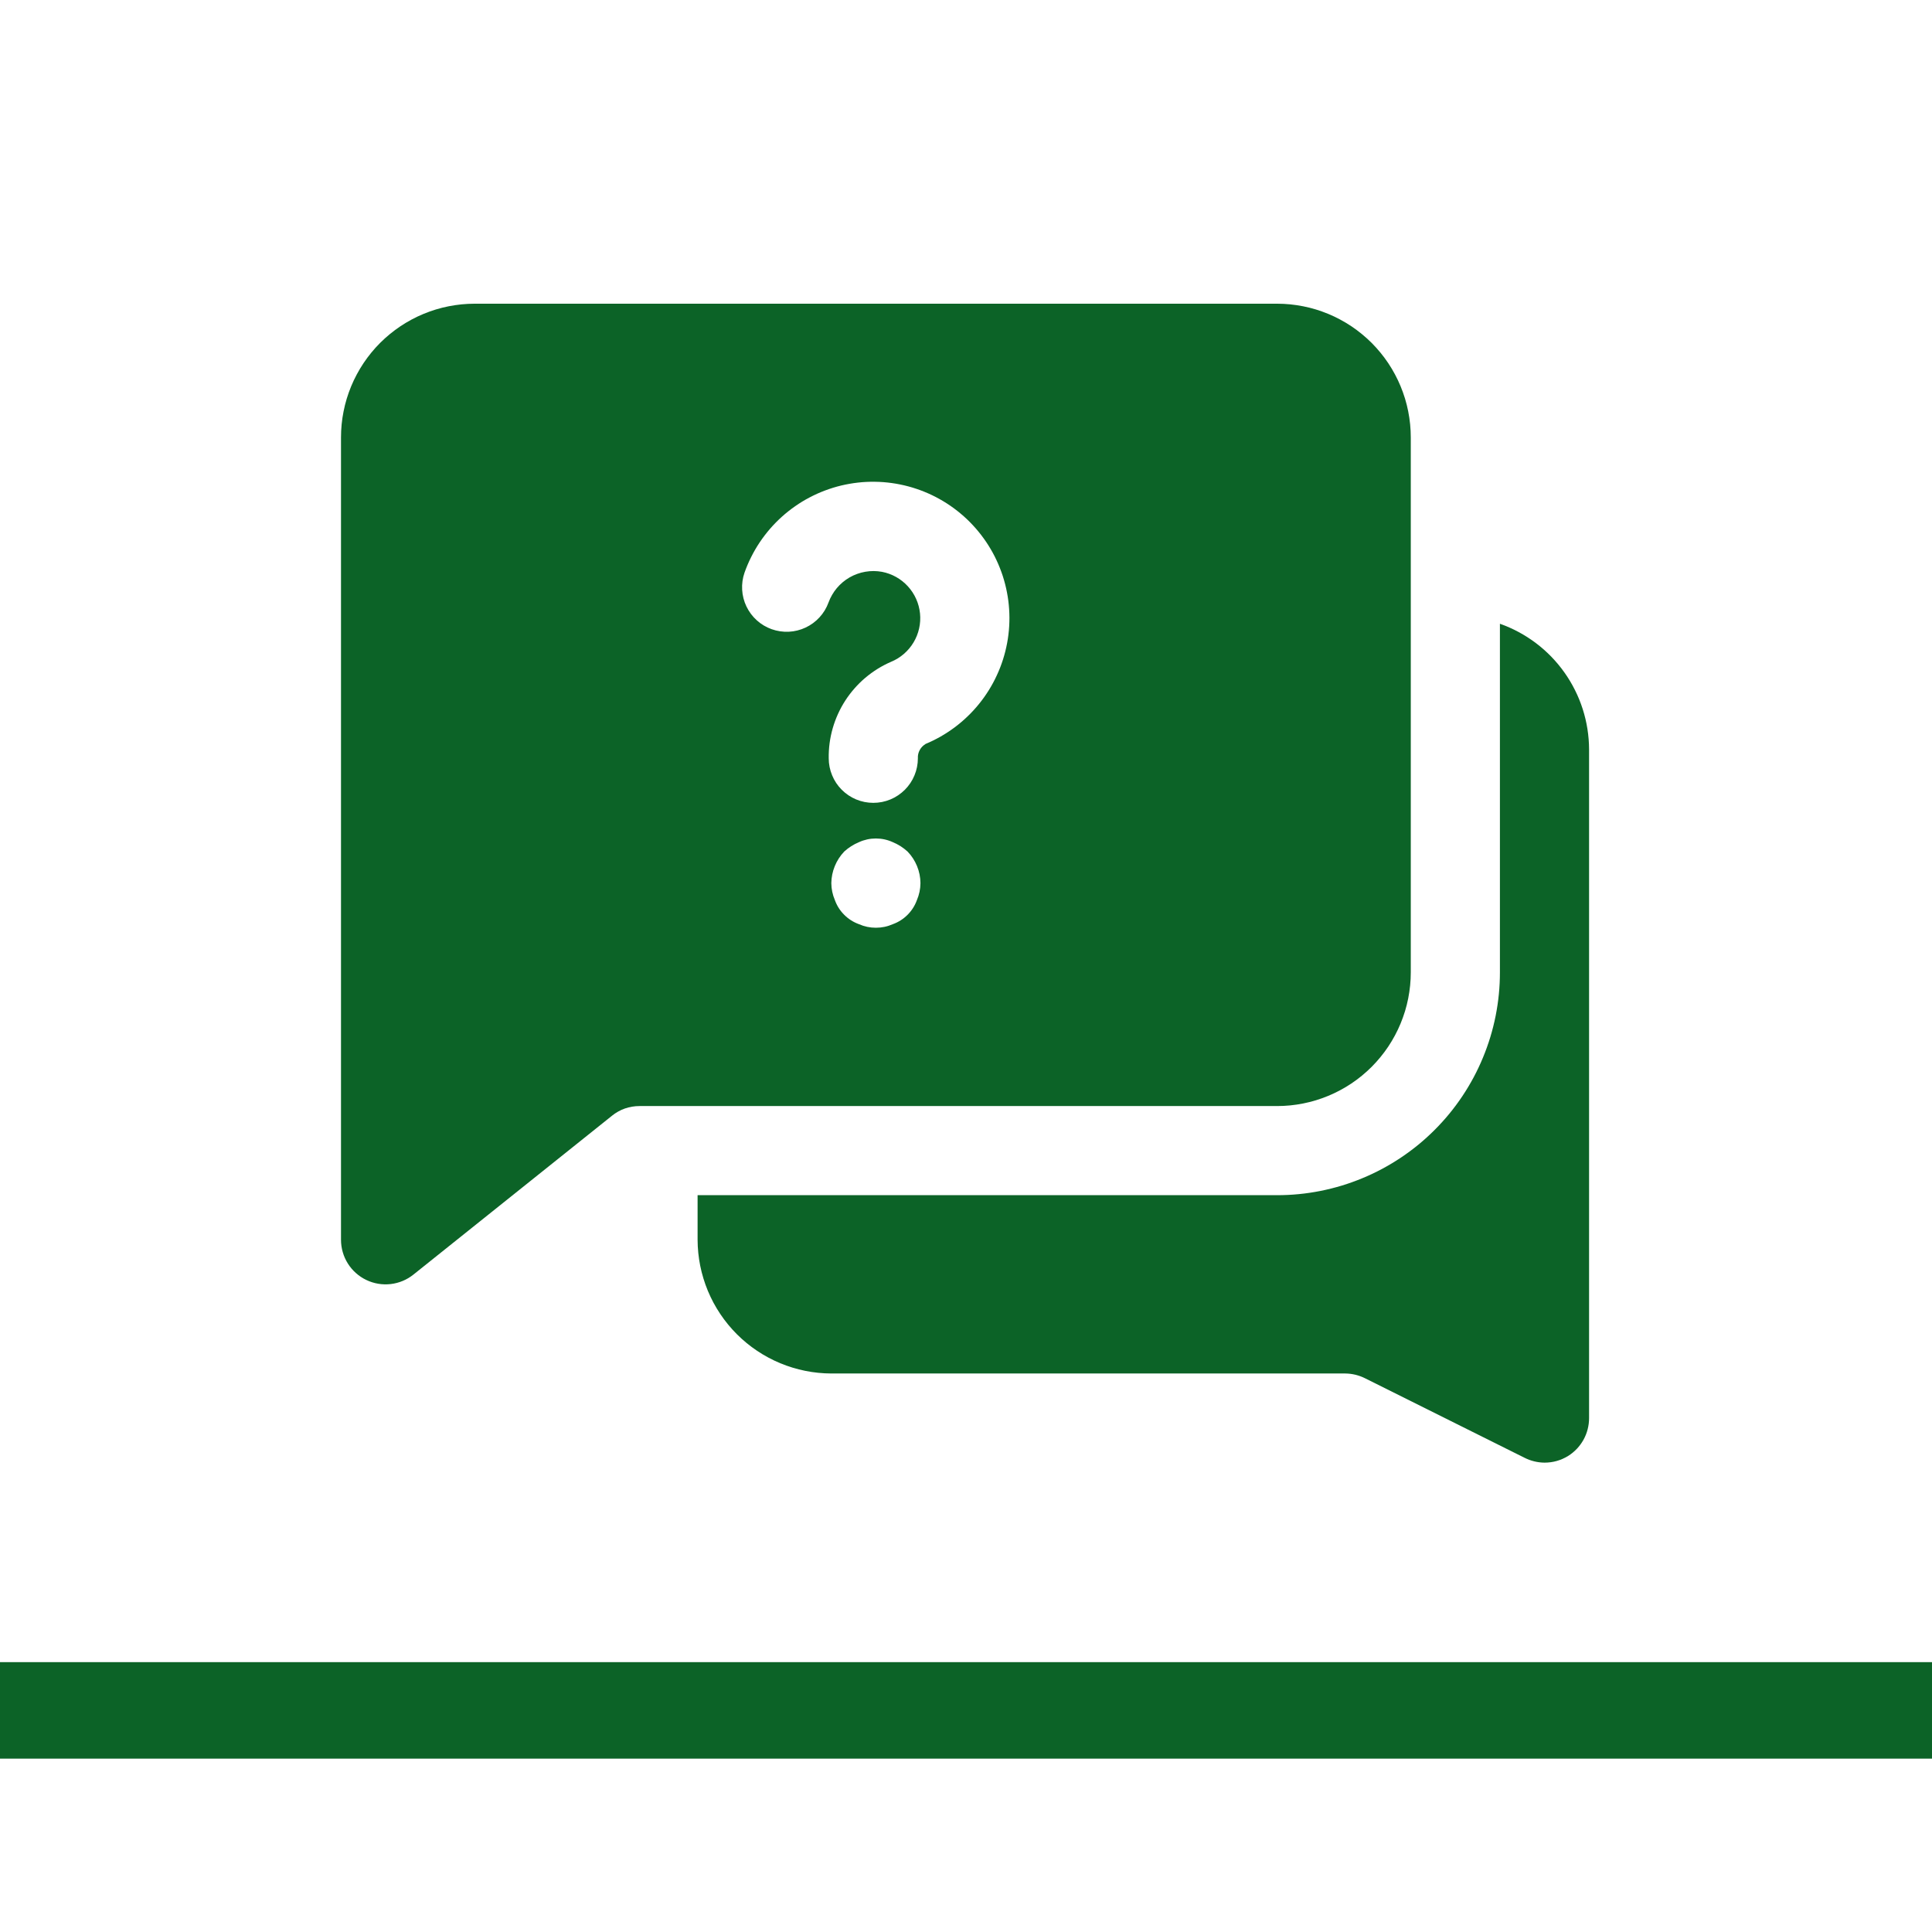 <svg xmlns="http://www.w3.org/2000/svg" xmlns:xlink="http://www.w3.org/1999/xlink" width="500" zoomAndPan="magnify" viewBox="0 0 375 375" height="500" preserveAspectRatio="xMidYMid meet" version="1.2"><defs><clipPath id="5a0c6e5048"><path d="M 0 322.625 L 375 322.625 L 375 341.352 L 0 341.352 Z M 0 322.625 "/></clipPath><clipPath id="b031c154c5"><path d="M 135 121 L 308.438 121 L 308.438 283.93 L 135 283.93 Z M 135 121 "/></clipPath><clipPath id="333c40689d"><path d="M 66.188 58.93 L 274 58.93 L 274 250 L 66.188 250 Z M 66.188 58.93 "/></clipPath></defs><g id="64d75cd220"><g clip-rule="nonzero" clip-path="url(#5a0c6e5048)"><path style=" stroke:none;fill-rule:nonzero;fill:#0c6327;fill-opacity:1;" d="M -6.762 322.625 L 375.031 322.625 L 375.031 341.352 L -6.762 341.352 Z M -6.762 322.625 "/></g><g clip-rule="nonzero" clip-path="url(#b031c154c5)"><path style=" stroke:none;fill-rule:nonzero;fill:#0c6327;fill-opacity:1;" d="M 291.133 121.07 L 291.133 188.727 C 291.133 190.145 291.066 191.559 290.926 192.969 C 290.789 194.379 290.578 195.777 290.305 197.168 C 290.027 198.555 289.684 199.93 289.273 201.285 C 288.859 202.641 288.383 203.973 287.84 205.281 C 287.301 206.59 286.695 207.871 286.027 209.121 C 285.359 210.367 284.633 211.582 283.844 212.762 C 283.059 213.938 282.215 215.074 281.316 216.172 C 280.418 217.266 279.465 218.312 278.465 219.316 C 277.461 220.316 276.414 221.27 275.32 222.168 C 274.223 223.066 273.086 223.91 271.91 224.695 C 270.73 225.484 269.516 226.211 268.266 226.879 C 267.02 227.547 265.738 228.152 264.43 228.691 C 263.121 229.234 261.789 229.711 260.434 230.125 C 259.078 230.535 257.703 230.879 256.316 231.156 C 254.926 231.43 253.527 231.641 252.117 231.777 C 250.707 231.918 249.293 231.984 247.875 231.984 L 135.402 231.984 L 135.402 240.637 C 135.406 241.488 135.449 242.336 135.535 243.18 C 135.621 244.023 135.746 244.863 135.914 245.695 C 136.082 246.527 136.289 247.352 136.539 248.164 C 136.785 248.977 137.074 249.773 137.398 250.559 C 137.727 251.344 138.09 252.109 138.488 252.859 C 138.891 253.605 139.328 254.332 139.801 255.039 C 140.273 255.746 140.777 256.426 141.316 257.082 C 141.855 257.738 142.426 258.367 143.027 258.969 C 143.629 259.57 144.258 260.141 144.914 260.68 C 145.57 261.219 146.25 261.723 146.957 262.195 C 147.66 262.668 148.391 263.105 149.137 263.504 C 149.887 263.906 150.652 264.27 151.438 264.598 C 152.223 264.922 153.02 265.211 153.832 265.457 C 154.645 265.707 155.465 265.914 156.301 266.082 C 157.133 266.25 157.973 266.375 158.816 266.461 C 159.66 266.547 160.508 266.59 161.359 266.594 L 261.113 266.594 C 262.484 266.609 263.781 266.93 265.008 267.547 L 295.895 282.945 C 297.117 283.562 298.414 283.879 299.785 283.898 C 301.438 283.895 302.965 283.465 304.371 282.598 C 304.996 282.211 305.559 281.746 306.066 281.215 C 306.57 280.68 307 280.094 307.359 279.449 C 307.715 278.805 307.984 278.129 308.164 277.414 C 308.348 276.703 308.438 275.98 308.438 275.246 L 308.438 145.469 C 308.434 144.137 308.328 142.816 308.121 141.5 C 307.914 140.188 307.609 138.895 307.203 137.629 C 306.797 136.359 306.297 135.129 305.699 133.941 C 305.105 132.75 304.426 131.613 303.652 130.527 C 302.883 129.441 302.035 128.422 301.109 127.465 C 300.184 126.512 299.188 125.633 298.125 124.828 C 297.062 124.027 295.945 123.312 294.773 122.68 C 293.602 122.051 292.391 121.516 291.133 121.07 Z M 291.133 121.07 "/></g><g clip-rule="nonzero" clip-path="url(#333c40689d)"><path style=" stroke:none;fill-rule:nonzero;fill:#0c6327;fill-opacity:1;" d="M 273.832 188.727 L 273.832 84.906 C 273.832 84.055 273.789 83.207 273.707 82.363 C 273.621 81.516 273.496 80.676 273.332 79.844 C 273.168 79.008 272.961 78.184 272.715 77.371 C 272.465 76.559 272.18 75.758 271.855 74.973 C 271.531 74.188 271.168 73.422 270.766 72.672 C 270.363 71.922 269.93 71.191 269.457 70.484 C 268.984 69.777 268.477 69.098 267.938 68.441 C 267.398 67.781 266.828 67.152 266.23 66.551 C 265.629 65.953 265 65.383 264.34 64.844 C 263.684 64.305 263.004 63.797 262.297 63.324 C 261.59 62.852 260.859 62.418 260.109 62.016 C 259.359 61.613 258.594 61.25 257.809 60.926 C 257.023 60.602 256.223 60.316 255.41 60.066 C 254.598 59.82 253.773 59.613 252.938 59.449 C 252.105 59.285 251.266 59.16 250.418 59.074 C 249.574 58.992 248.727 58.949 247.875 58.949 L 92.145 58.949 C 91.293 58.949 90.445 58.992 89.598 59.074 C 88.754 59.16 87.914 59.285 87.078 59.449 C 86.246 59.613 85.422 59.82 84.609 60.066 C 83.797 60.316 82.996 60.602 82.211 60.926 C 81.426 61.25 80.656 61.613 79.906 62.016 C 79.16 62.418 78.43 62.852 77.723 63.324 C 77.016 63.797 76.336 64.305 75.676 64.844 C 75.02 65.383 74.391 65.953 73.789 66.551 C 73.188 67.152 72.617 67.781 72.078 68.441 C 71.539 69.098 71.035 69.777 70.562 70.484 C 70.09 71.191 69.652 71.922 69.254 72.672 C 68.852 73.422 68.488 74.188 68.164 74.973 C 67.84 75.758 67.551 76.559 67.305 77.371 C 67.059 78.184 66.852 79.008 66.688 79.844 C 66.52 80.676 66.395 81.516 66.312 82.363 C 66.23 83.207 66.188 84.055 66.188 84.906 L 66.188 240.637 C 66.188 241.453 66.301 242.254 66.527 243.035 C 66.75 243.82 67.082 244.555 67.516 245.246 C 67.949 245.938 68.469 246.551 69.078 247.094 C 69.688 247.637 70.355 248.086 71.094 248.438 C 71.828 248.793 72.598 249.035 73.398 249.172 C 74.203 249.309 75.012 249.328 75.82 249.238 C 76.629 249.145 77.41 248.941 78.164 248.629 C 78.918 248.316 79.609 247.906 80.246 247.395 L 118.766 216.578 C 120.34 215.316 122.137 214.688 124.156 214.684 L 247.875 214.684 C 248.727 214.684 249.574 214.641 250.418 214.559 C 251.266 214.473 252.105 214.352 252.938 214.184 C 253.773 214.02 254.598 213.812 255.41 213.566 C 256.223 213.316 257.023 213.031 257.809 212.707 C 258.594 212.383 259.359 212.02 260.109 211.617 C 260.859 211.219 261.59 210.781 262.297 210.309 C 263.004 209.836 263.684 209.332 264.34 208.793 C 265 208.25 265.629 207.68 266.23 207.082 C 266.828 206.48 267.398 205.852 267.938 205.191 C 268.477 204.535 268.984 203.855 269.457 203.148 C 269.93 202.441 270.363 201.711 270.766 200.961 C 271.168 200.211 271.531 199.445 271.855 198.66 C 272.18 197.875 272.465 197.074 272.715 196.262 C 272.961 195.449 273.168 194.625 273.332 193.789 C 273.496 192.957 273.621 192.117 273.707 191.27 C 273.789 190.426 273.832 189.578 273.832 188.727 Z M 177.969 174.711 C 177.574 175.797 176.969 176.75 176.152 177.566 C 175.336 178.383 174.383 178.988 173.297 179.383 C 172.25 179.844 171.152 180.074 170.008 180.074 C 168.863 180.074 167.77 179.844 166.723 179.383 C 165.637 178.988 164.684 178.383 163.867 177.566 C 163.047 176.75 162.441 175.797 162.051 174.711 C 161.602 173.66 161.371 172.566 161.359 171.422 C 161.375 170.277 161.598 169.176 162.031 168.117 C 162.465 167.055 163.078 166.109 163.867 165.281 C 164.715 164.512 165.664 163.906 166.723 163.465 C 167.766 162.988 168.863 162.75 170.008 162.75 C 171.156 162.75 172.254 162.988 173.297 163.465 C 174.352 163.906 175.305 164.512 176.152 165.281 C 176.949 166.105 177.562 167.051 177.996 168.109 C 178.43 169.172 178.652 170.277 178.66 171.422 C 178.648 172.566 178.418 173.66 177.969 174.711 Z M 179.621 144.43 C 179.141 144.719 178.77 145.109 178.508 145.602 C 178.246 146.098 178.129 146.621 178.16 147.18 C 178.16 147.75 178.105 148.312 177.992 148.871 C 177.883 149.426 177.719 149.969 177.5 150.492 C 177.285 151.016 177.016 151.516 176.703 151.988 C 176.387 152.461 176.027 152.898 175.625 153.301 C 175.223 153.699 174.785 154.059 174.312 154.375 C 173.844 154.691 173.344 154.957 172.82 155.176 C 172.293 155.391 171.754 155.555 171.195 155.668 C 170.637 155.777 170.074 155.832 169.508 155.832 C 168.938 155.832 168.375 155.777 167.82 155.668 C 167.262 155.555 166.723 155.391 166.195 155.176 C 165.672 154.957 165.172 154.691 164.699 154.375 C 164.227 154.059 163.793 153.699 163.391 153.301 C 162.988 152.898 162.629 152.461 162.312 151.988 C 162 151.516 161.73 151.016 161.516 150.492 C 161.297 149.969 161.133 149.426 161.023 148.871 C 160.91 148.312 160.855 147.75 160.855 147.18 C 160.84 146.195 160.898 145.211 161.027 144.234 C 161.16 143.254 161.359 142.289 161.633 141.344 C 161.906 140.395 162.246 139.469 162.656 138.57 C 163.062 137.672 163.535 136.809 164.07 135.98 C 164.609 135.148 165.203 134.363 165.855 133.625 C 166.504 132.883 167.207 132.191 167.961 131.555 C 168.715 130.918 169.512 130.34 170.352 129.816 C 171.191 129.297 172.062 128.844 172.969 128.449 C 173.879 128.074 174.707 127.562 175.449 126.918 C 176.195 126.273 176.82 125.527 177.324 124.684 C 177.828 123.84 178.188 122.934 178.402 121.973 C 178.617 121.012 178.672 120.039 178.574 119.062 C 178.473 118.082 178.223 117.141 177.82 116.242 C 177.418 115.344 176.883 114.531 176.219 113.805 C 175.555 113.078 174.793 112.473 173.934 111.992 C 173.074 111.512 172.16 111.176 171.195 110.992 C 170.66 110.895 170.121 110.844 169.578 110.84 C 169.035 110.84 168.492 110.883 167.957 110.977 C 167.422 111.066 166.898 111.207 166.387 111.391 C 165.875 111.574 165.383 111.801 164.914 112.07 C 164.441 112.344 163.996 112.652 163.582 113 C 163.164 113.352 162.781 113.734 162.43 114.148 C 162.082 114.566 161.77 115.008 161.5 115.48 C 161.227 115.949 160.996 116.441 160.812 116.953 C 160.617 117.484 160.375 117.988 160.082 118.473 C 159.789 118.953 159.449 119.406 159.07 119.82 C 158.688 120.238 158.27 120.613 157.812 120.949 C 157.359 121.281 156.875 121.57 156.363 121.809 C 155.852 122.051 155.324 122.238 154.773 122.375 C 154.227 122.512 153.672 122.594 153.105 122.621 C 152.543 122.648 151.98 122.621 151.422 122.535 C 150.863 122.453 150.316 122.316 149.785 122.129 C 149.254 121.938 148.742 121.699 148.258 121.41 C 147.773 121.121 147.32 120.789 146.902 120.41 C 146.48 120.031 146.102 119.617 145.762 119.164 C 145.426 118.715 145.133 118.23 144.887 117.723 C 144.645 117.215 144.449 116.688 144.309 116.137 C 144.168 115.59 144.082 115.035 144.051 114.473 C 144.02 113.906 144.039 113.348 144.117 112.785 C 144.195 112.227 144.328 111.68 144.512 111.148 C 144.695 110.629 144.895 110.117 145.109 109.613 C 145.324 109.109 145.555 108.609 145.801 108.121 C 146.047 107.629 146.309 107.145 146.582 106.672 C 146.859 106.199 147.148 105.73 147.453 105.277 C 147.758 104.82 148.078 104.371 148.41 103.938 C 148.742 103.5 149.09 103.074 149.445 102.66 C 149.805 102.242 150.18 101.84 150.562 101.449 C 150.945 101.055 151.344 100.676 151.75 100.309 C 152.156 99.941 152.578 99.586 153.008 99.246 C 153.438 98.906 153.875 98.578 154.328 98.266 C 154.777 97.949 155.234 97.648 155.703 97.363 C 156.172 97.078 156.652 96.809 157.137 96.555 C 157.621 96.297 158.117 96.059 158.617 95.832 C 159.117 95.609 159.625 95.398 160.137 95.207 C 160.652 95.012 161.172 94.836 161.695 94.672 C 162.219 94.512 162.75 94.367 163.281 94.238 C 163.816 94.113 164.352 94 164.895 93.906 C 165.434 93.809 165.977 93.734 166.523 93.672 C 167.066 93.609 167.613 93.566 168.164 93.539 C 168.711 93.512 169.258 93.504 169.809 93.512 C 170.355 93.516 170.906 93.543 171.453 93.582 C 172 93.625 172.547 93.684 173.09 93.758 C 173.633 93.832 174.172 93.926 174.711 94.035 C 175.25 94.141 175.781 94.27 176.312 94.41 C 176.844 94.551 177.367 94.711 177.887 94.887 C 178.41 95.059 178.922 95.25 179.43 95.457 C 179.941 95.664 180.441 95.887 180.938 96.125 C 181.43 96.363 181.918 96.613 182.395 96.883 C 182.875 97.152 183.344 97.434 183.805 97.73 C 184.266 98.027 184.719 98.34 185.16 98.664 C 185.602 98.992 186.035 99.332 186.453 99.684 C 186.875 100.035 187.285 100.398 187.684 100.777 C 188.082 101.156 188.469 101.547 188.84 101.949 C 189.215 102.348 189.574 102.762 189.922 103.188 C 190.273 103.609 190.605 104.047 190.926 104.492 C 191.25 104.938 191.555 105.391 191.848 105.855 C 192.141 106.32 192.418 106.793 192.684 107.273 C 192.945 107.754 193.195 108.242 193.426 108.742 C 193.66 109.238 193.879 109.742 194.078 110.254 C 194.281 110.762 194.465 111.277 194.637 111.801 C 194.805 112.324 194.957 112.848 195.094 113.383 C 195.23 113.914 195.352 114.449 195.453 114.988 C 195.559 115.527 195.645 116.066 195.715 116.613 C 195.785 117.156 195.836 117.703 195.871 118.25 C 195.91 118.797 195.926 119.344 195.93 119.895 C 195.93 120.441 195.914 120.992 195.883 121.539 C 195.852 122.086 195.801 122.633 195.734 123.18 C 195.668 123.723 195.586 124.266 195.484 124.805 C 195.383 125.344 195.266 125.879 195.133 126.414 C 195 126.945 194.852 127.473 194.684 127.996 C 194.516 128.52 194.336 129.035 194.137 129.547 C 193.938 130.059 193.723 130.562 193.492 131.062 C 193.262 131.562 193.02 132.051 192.758 132.535 C 192.496 133.02 192.223 133.492 191.934 133.957 C 191.641 134.426 191.34 134.879 191.02 135.328 C 190.703 135.773 190.371 136.211 190.023 136.637 C 189.68 137.062 189.32 137.48 188.949 137.883 C 188.578 138.289 188.191 138.68 187.797 139.059 C 187.402 139.441 186.996 139.809 186.574 140.164 C 186.156 140.516 185.727 140.859 185.289 141.188 C 184.848 141.516 184.398 141.828 183.938 142.129 C 183.48 142.43 183.012 142.715 182.535 142.988 C 182.059 143.258 181.57 143.512 181.078 143.754 C 180.586 143.996 180.086 144.219 179.578 144.43 Z M 179.621 144.43 "/></g></g></svg>